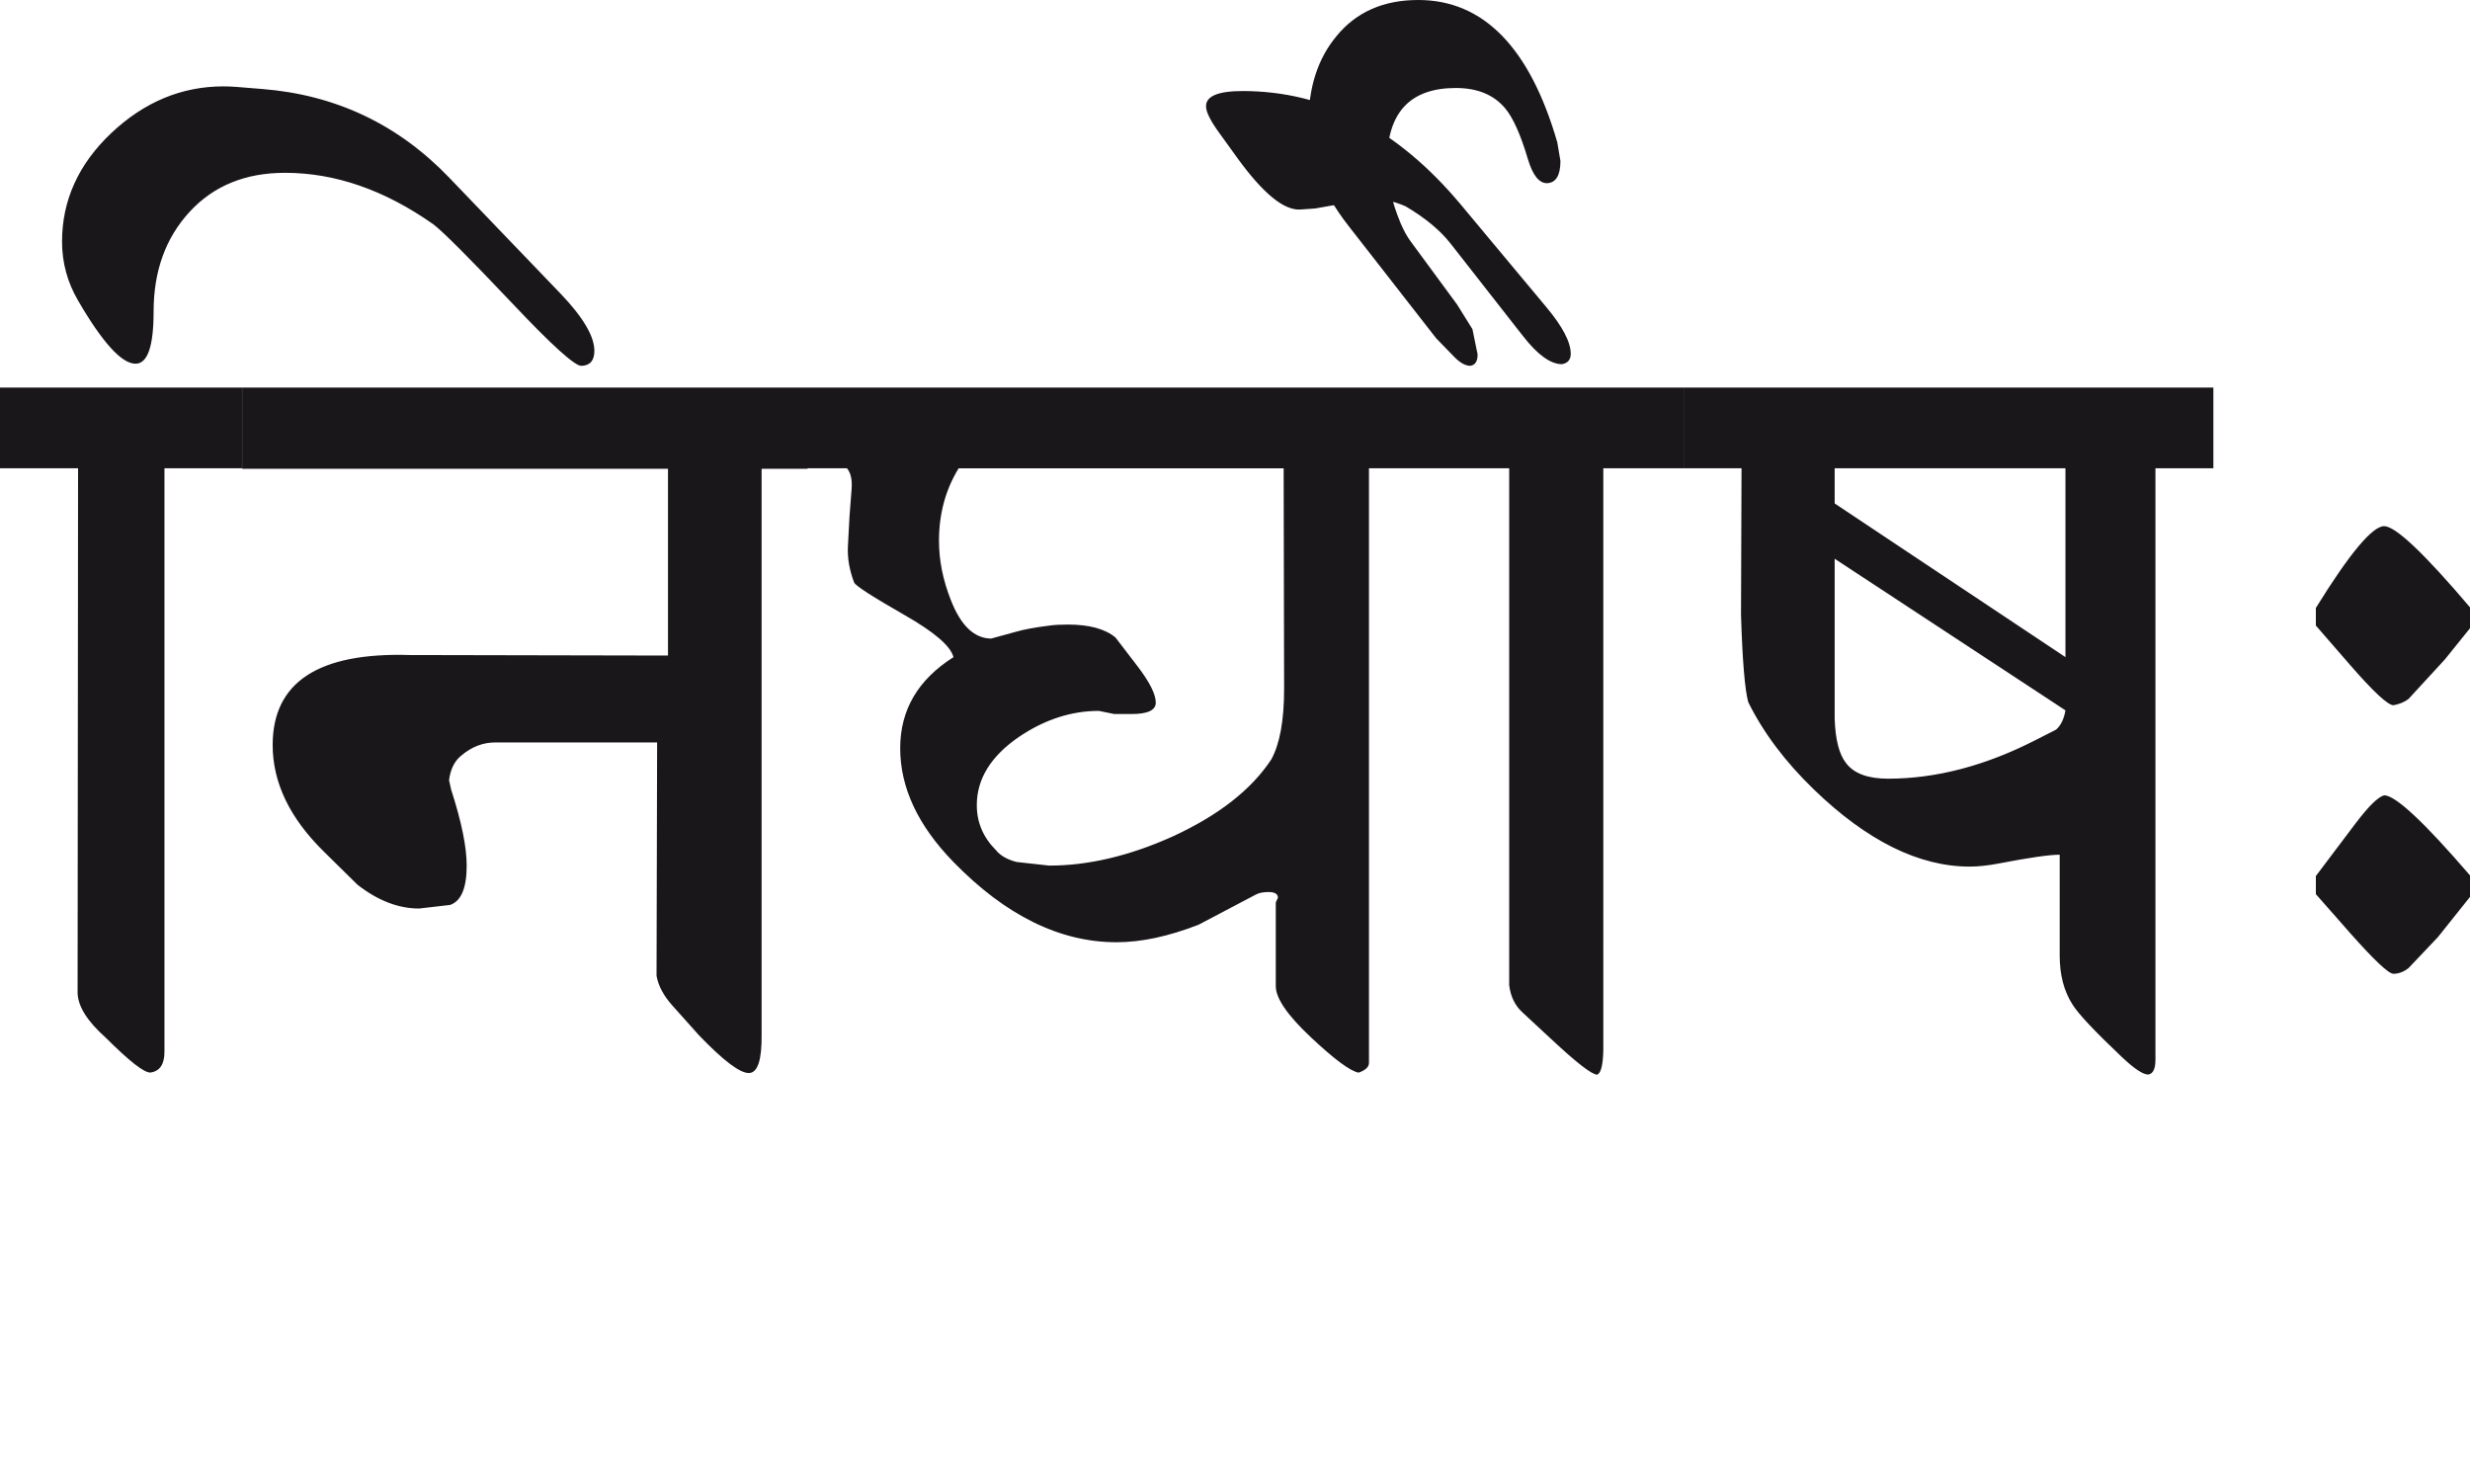 <?xml version="1.0" encoding="utf-8"?>
<!-- Generator: Adobe Illustrator 15.0.2, SVG Export Plug-In . SVG Version: 6.00 Build 0)  -->
<!DOCTYPE svg PUBLIC "-//W3C//DTD SVG 1.1//EN" "http://www.w3.org/Graphics/SVG/1.1/DTD/svg11.dtd">
<svg version="1.1" xmlns="http://www.w3.org/2000/svg" xmlns:xlink="http://www.w3.org/1999/xlink" x="0px" y="0px"
	 width="47.178px" height="28.35px" viewBox="0 0 47.178 28.35" enable-background="new 0 0 47.178 28.35" xml:space="preserve">
<g id="Ebene_1">
</g>
<g id="Ebene_2">
	<path fill="#1A171B" d="M47.238,16.929l-0.05-0.197c-0.884-1.028-1.433-1.542-1.65-1.542c-0.118,0.032-0.299,0.211-0.543,0.533
		l-0.761,1.009v0.346l0.652,0.741c0.462,0.521,0.736,0.78,0.83,0.78c0.099,0,0.195-0.036,0.287-0.108l0.563-0.593l0.623-0.781
		L47.238,16.929z M47.238,11.81l-0.05-0.198c-0.884-1.042-1.433-1.562-1.65-1.562c-0.225,0-0.66,0.52-1.304,1.562v0.336l0.652,0.751
		c0.447,0.514,0.724,0.771,0.83,0.771c0.111-0.02,0.208-0.059,0.287-0.119l0.691-0.751l0.494-0.613L47.238,11.81z M39.273,13.935
		l-0.386,0.197c-0.963,0.494-1.905,0.741-2.826,0.741c-0.383,0-0.65-0.099-0.8-0.297c-0.131-0.164-0.205-0.446-0.218-0.85v-3.054
		l4.408,2.896C39.423,13.732,39.364,13.855,39.273,13.935 M35.043,9.616V8.944h4.408v3.607L35.043,9.616z M42.277,7.402H32.167
		v1.542h1.097l-0.01,2.796c0.027,0.87,0.072,1.426,0.138,1.67c0.289,0.585,0.709,1.144,1.255,1.67
		c1.013,0.98,2.006,1.472,2.975,1.472c0.163,0,0.348-0.02,0.553-0.059c0.581-0.112,0.969-0.168,1.166-0.168v1.927
		c0,0.369,0.082,0.682,0.247,0.938c0.111,0.178,0.425,0.511,0.939,0.998c0.237,0.224,0.405,0.336,0.504,0.336
		c0.092-0.013,0.139-0.108,0.139-0.286V8.944h1.106V7.402z M27.088,0c-0.665,0-1.186,0.231-1.562,0.692
		c-0.356,0.429-0.534,0.98-0.534,1.66c0,0.652,0.253,1.305,0.761,1.957l1.68,2.154l0.356,0.366c0.106,0.105,0.205,0.158,0.296,0.158
		c0.091-0.014,0.138-0.085,0.138-0.217l-0.099-0.484l-0.296-0.474l-0.88-1.196c-0.074-0.099-0.138-0.218-0.197-0.356
		c-0.171-0.408-0.257-0.798-0.257-1.166c0-0.942,0.438-1.413,1.314-1.413c0.408,0,0.722,0.128,0.939,0.385
		c0.151,0.178,0.296,0.5,0.435,0.968c0.092,0.31,0.213,0.465,0.366,0.465c0.17-0.006,0.257-0.148,0.257-0.425l-0.06-0.355
		C29.22,0.905,28.333,0,27.088,0 M27.898,3.903c-1.206-1.442-2.591-2.164-4.162-2.164c-0.474,0-0.707,0.099-0.7,0.296
		c0,0.105,0.088,0.281,0.267,0.524l0.335,0.464c0.488,0.672,0.886,0.998,1.196,0.979l0.286-0.02l0.277-0.049l0.435-0.069l0.425-0.06
		c0.19,0,0.388,0.047,0.593,0.138c0.368,0.218,0.652,0.451,0.85,0.702l1.393,1.779c0.277,0.355,0.524,0.533,0.741,0.533
		c0.111-0.02,0.168-0.085,0.168-0.197c0-0.224-0.155-0.52-0.464-0.89L27.898,3.903z M32.167,7.402h-4.912v1.542h1.571v9.873
		c0.027,0.217,0.111,0.392,0.257,0.523l0.543,0.504c0.487,0.455,0.781,0.682,0.88,0.682c0.071-0.025,0.111-0.18,0.118-0.464V8.944
		h1.542V7.402z M24.527,13.153c0,0.606-0.082,1.058-0.246,1.354c-0.382,0.579-1.011,1.069-1.888,1.472
		c-0.823,0.37-1.608,0.554-2.352,0.554l-0.624-0.069c-0.177-0.046-0.31-0.121-0.395-0.227c-0.244-0.244-0.365-0.53-0.365-0.86
		c0-0.5,0.269-0.935,0.809-1.305c0.488-0.329,0.996-0.494,1.523-0.494l0.296,0.06h0.327c0.308,0,0.464-0.073,0.464-0.217
		c0-0.158-0.115-0.389-0.346-0.692l-0.424-0.553c-0.198-0.165-0.501-0.247-0.909-0.247c-0.14,0-0.257,0.006-0.356,0.02
		c-0.271,0.034-0.484,0.073-0.642,0.119l-0.465,0.128c-0.323,0-0.581-0.245-0.771-0.731c-0.152-0.382-0.228-0.761-0.228-1.137
		c0-0.514,0.125-0.975,0.375-1.383h6.208L24.527,13.153z M27.266,7.402h-11.84v1.542h0.751c0.072,0.085,0.103,0.217,0.089,0.395
		l-0.04,0.524l-0.03,0.563c-0.013,0.225,0.026,0.458,0.119,0.702c0.033,0.065,0.355,0.273,0.968,0.623
		c0.567,0.324,0.876,0.591,0.929,0.801c-0.678,0.429-1.018,1.008-1.018,1.739c0,0.751,0.339,1.477,1.018,2.174
		c0.995,1.021,2.033,1.532,3.113,1.532c0.474,0,0.998-0.112,1.571-0.336l1.088-0.573c0.059-0.033,0.141-0.05,0.246-0.05
		c0.119,0,0.179,0.037,0.179,0.109l-0.041,0.089v1.601c0,0.229,0.223,0.556,0.668,0.973c0.445,0.418,0.749,0.646,0.914,0.678
		c0.131-0.047,0.198-0.108,0.198-0.188V8.944h1.117V7.402z M15.426,7.402H4.625v1.552h8.134v3.567l-4.932-0.01
		c-1.746-0.053-2.619,0.52-2.619,1.719c0,0.718,0.327,1.397,0.978,2.036l0.643,0.633c0.388,0.302,0.78,0.454,1.176,0.454
		l0.593-0.069c0.21-0.072,0.316-0.323,0.316-0.751c0-0.355-0.099-0.84-0.297-1.452l-0.04-0.179c0.027-0.211,0.105-0.369,0.238-0.474
		c0.198-0.166,0.412-0.247,0.641-0.247h3.095l-0.011,4.457c0.034,0.191,0.136,0.383,0.307,0.573l0.503,0.562
		c0.468,0.488,0.788,0.729,0.959,0.722c0.165-0.008,0.244-0.253,0.238-0.741V8.954h0.879V7.402z M4.625,7.402H0v1.542h1.491
		L1.482,18.965c0.006,0.257,0.187,0.543,0.542,0.859c0.448,0.447,0.731,0.668,0.85,0.662c0.178-0.026,0.267-0.158,0.267-0.396V8.944
		h1.482V7.402z M8.577,3.39C7.602,2.375,6.413,1.812,5.01,1.7L4.516,1.66C4.43,1.654,4.348,1.65,4.269,1.65
		c-0.797,0-1.511,0.296-2.141,0.889C1.5,3.133,1.185,3.825,1.185,4.615c0,0.401,0.102,0.777,0.306,1.126
		c0.468,0.804,0.833,1.206,1.098,1.206c0.23,0,0.345-0.332,0.345-0.998c0-0.771,0.229-1.404,0.687-1.902
		c0.458-0.498,1.065-0.746,1.823-0.746c0.956,0,1.897,0.326,2.827,0.979c0.171,0.125,0.676,0.63,1.512,1.512
		c0.758,0.804,1.199,1.202,1.324,1.196c0.164-0.006,0.246-0.103,0.246-0.287c0-0.276-0.213-0.639-0.641-1.087L8.577,3.39z"/>
	<rect fill="none" width="47.238" height="20.525"/>
</g>
</svg>
